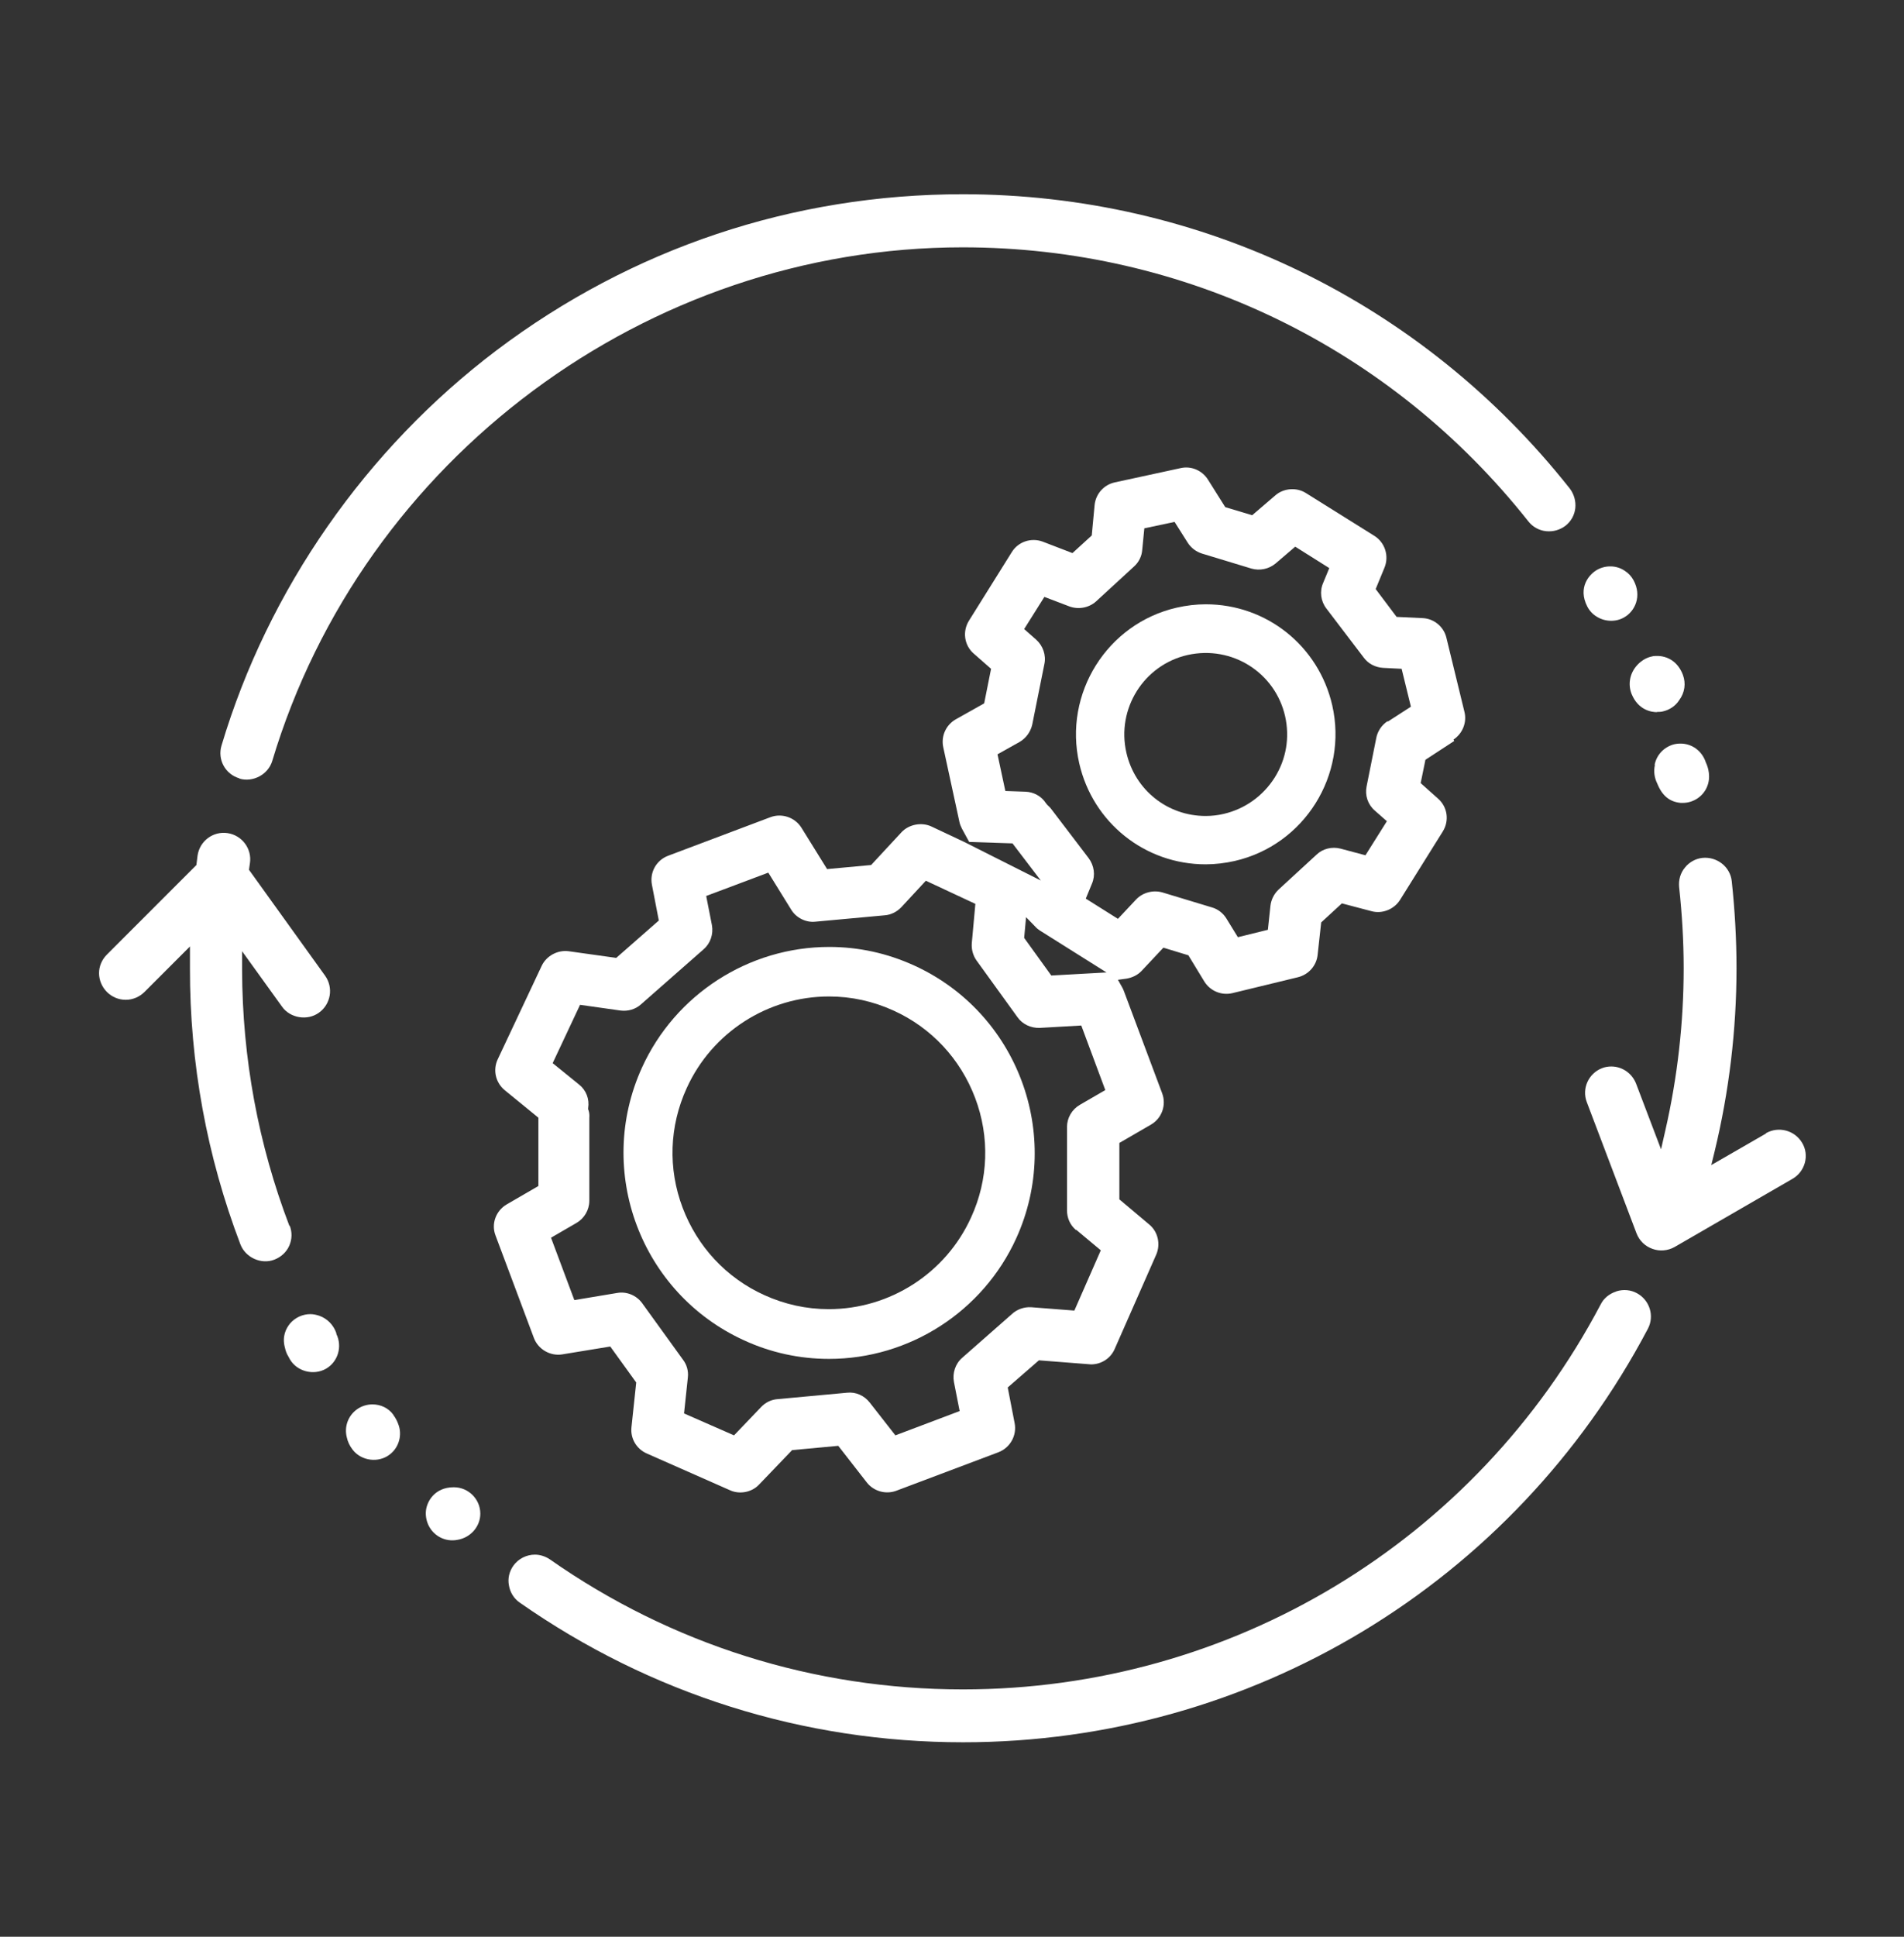 <svg width="60" height="61" viewBox="0 0 60 61" fill="none" xmlns="http://www.w3.org/2000/svg">
<rect x="0" y="0" width="60" height="61" fill="#333333" stroke="none"/>
<g clip-path="url(#clip0_4312_1593)">
<path d="M45.804 23.293C46.089 23.105 46.231 22.753 46.149 22.423L45.579 20.083C45.496 19.738 45.189 19.483 44.829 19.468L44.011 19.43L43.351 18.553L43.629 17.878C43.779 17.51 43.644 17.09 43.314 16.88L41.154 15.53C40.861 15.343 40.456 15.373 40.194 15.598L39.459 16.228L38.611 15.973L38.064 15.103C37.884 14.818 37.539 14.668 37.209 14.743L35.131 15.193C34.786 15.268 34.531 15.553 34.494 15.905L34.404 16.865L33.796 17.42L32.859 17.06C32.499 16.925 32.086 17.06 31.884 17.39L30.534 19.55C30.324 19.888 30.384 20.323 30.684 20.585L31.231 21.065L31.014 22.153L30.121 22.655C29.814 22.828 29.649 23.18 29.724 23.533L30.234 25.888C30.249 25.963 30.279 26.03 30.316 26.105L30.541 26.518L31.906 26.563L32.799 27.733L30.384 26.518L29.349 26.03C29.041 25.888 28.644 25.963 28.411 26.21L27.451 27.245L26.064 27.373L25.254 26.068C25.051 25.745 24.639 25.603 24.279 25.738L21.054 26.953C20.679 27.095 20.469 27.478 20.544 27.868L20.761 28.993L19.419 30.17L17.919 29.96C17.574 29.915 17.221 30.103 17.071 30.418L15.684 33.365C15.526 33.703 15.616 34.1 15.909 34.34L16.966 35.203V37.355L15.969 37.933C15.624 38.135 15.474 38.548 15.616 38.915L16.824 42.14C16.959 42.5 17.341 42.718 17.716 42.658L19.231 42.41L20.049 43.543L19.899 44.953C19.861 45.305 20.056 45.635 20.379 45.778L23.011 46.94C23.311 47.075 23.694 47 23.919 46.76L24.961 45.673L26.416 45.538L27.316 46.693C27.534 46.97 27.909 47.075 28.239 46.955L31.464 45.74C31.831 45.598 32.049 45.215 31.974 44.825L31.756 43.7L32.739 42.845L34.381 42.973C34.704 42.973 34.996 42.785 35.124 42.493L36.436 39.515C36.579 39.185 36.489 38.795 36.219 38.57L35.274 37.775V35.998L36.271 35.42C36.616 35.218 36.759 34.805 36.624 34.438L35.416 31.213C35.401 31.175 35.386 31.138 35.364 31.1L35.229 30.86L35.499 30.823C35.679 30.793 35.851 30.71 35.971 30.583L36.661 29.848L37.449 30.088L37.951 30.913C38.131 31.205 38.484 31.363 38.836 31.28L40.906 30.778C41.236 30.695 41.484 30.418 41.521 30.08L41.634 29.053L42.286 28.453L43.224 28.7C43.561 28.79 43.929 28.64 44.116 28.348L45.466 26.188C45.676 25.85 45.616 25.415 45.316 25.153L44.769 24.665L44.919 23.93L45.826 23.338L45.804 23.293ZM33.916 38.735L34.689 39.38L33.856 41.278L32.499 41.173C32.274 41.158 32.041 41.24 31.876 41.398L30.324 42.763C30.106 42.95 30.009 43.243 30.061 43.528L30.241 44.443L28.216 45.208L27.406 44.173C27.234 43.955 26.971 43.835 26.694 43.865L24.496 44.068C24.301 44.083 24.121 44.173 23.986 44.315L23.131 45.208L21.556 44.518L21.676 43.385C21.699 43.19 21.646 42.988 21.526 42.83L20.236 41.045C20.056 40.798 19.749 40.67 19.449 40.723L18.099 40.948L17.364 38.983L18.166 38.518C18.414 38.375 18.571 38.105 18.571 37.82V35.203C18.579 35.128 18.571 35.053 18.549 34.978L18.534 34.94V34.903C18.579 34.618 18.474 34.34 18.249 34.16L17.416 33.485L18.279 31.648L19.554 31.828C19.786 31.858 20.026 31.79 20.199 31.633L22.171 29.9C22.389 29.713 22.486 29.42 22.434 29.135L22.254 28.22L24.211 27.485L24.931 28.648C25.089 28.91 25.396 29.06 25.689 29.03L27.886 28.828C28.081 28.813 28.269 28.715 28.404 28.573L29.176 27.74L30.736 28.468L30.624 29.705C30.609 29.9 30.661 30.095 30.774 30.253L32.064 32.038C32.221 32.263 32.491 32.383 32.761 32.375L34.074 32.3L34.831 34.333L34.029 34.798C33.781 34.94 33.624 35.21 33.624 35.495V38.12C33.624 38.36 33.721 38.585 33.909 38.743L33.916 38.735ZM33.129 30.725L32.274 29.54L32.334 28.888L32.619 29.18C32.671 29.24 32.724 29.278 32.769 29.308L34.869 30.628L33.129 30.725ZM43.726 22.715C43.539 22.835 43.404 23.038 43.366 23.263L43.066 24.763C43.006 25.048 43.104 25.34 43.321 25.528L43.704 25.865L43.029 26.938L42.241 26.728C41.979 26.66 41.686 26.728 41.491 26.915L40.291 28.018C40.149 28.153 40.059 28.333 40.036 28.52L39.954 29.285L39.009 29.518L38.649 28.933C38.544 28.76 38.379 28.633 38.191 28.58L36.631 28.108C36.339 28.025 36.016 28.108 35.806 28.325L35.229 28.94L34.216 28.303L34.411 27.83C34.524 27.568 34.479 27.26 34.306 27.028L33.129 25.483C33.091 25.43 33.046 25.393 33.001 25.348L32.964 25.303C32.821 25.078 32.574 24.943 32.311 24.935L31.681 24.913L31.434 23.758L32.131 23.368C32.334 23.248 32.476 23.053 32.529 22.82L32.911 20.915C32.971 20.638 32.866 20.338 32.656 20.15L32.274 19.813L32.911 18.8L33.699 19.1C33.984 19.205 34.314 19.145 34.539 18.943L35.739 17.84C35.889 17.705 35.979 17.518 35.994 17.323L36.061 16.64L37.014 16.438L37.426 17.09C37.531 17.255 37.689 17.375 37.876 17.435L39.436 17.908C39.699 17.983 39.984 17.923 40.194 17.75L40.816 17.218L41.889 17.893L41.694 18.365C41.581 18.628 41.619 18.935 41.799 19.168L42.976 20.713C43.119 20.908 43.344 21.02 43.584 21.035L44.169 21.065L44.461 22.258L43.741 22.723L43.726 22.715Z" fill="white"/>
<path d="M28.809 30.41C27.954 30.02 27.054 29.825 26.131 29.825C23.596 29.825 21.279 31.318 20.229 33.628C18.751 36.883 20.191 40.73 23.446 42.215C24.294 42.605 25.201 42.8 26.124 42.8C28.659 42.8 30.976 41.308 32.026 38.998C33.504 35.743 32.064 31.895 28.809 30.41ZM30.601 38.345C29.806 40.1 28.044 41.233 26.116 41.233C25.411 41.233 24.729 41.083 24.084 40.79C22.891 40.25 21.976 39.268 21.511 38.038C21.046 36.808 21.091 35.473 21.639 34.273C22.434 32.518 24.196 31.385 26.124 31.385C26.829 31.385 27.511 31.535 28.156 31.828C29.349 32.368 30.264 33.35 30.729 34.58C31.194 35.81 31.149 37.153 30.601 38.345Z" fill="white"/>
<path d="M37.999 19.033C37.692 19.033 37.385 19.07 37.084 19.138C34.887 19.64 33.507 21.845 34.01 24.043C34.437 25.91 36.08 27.223 37.992 27.223C38.3 27.223 38.607 27.185 38.907 27.118C41.105 26.615 42.484 24.41 41.982 22.213C41.554 20.345 39.912 19.033 37.999 19.033ZM40.167 24.493C39.8 25.07 39.237 25.475 38.569 25.633C38.382 25.678 38.187 25.7 37.992 25.7C36.792 25.7 35.764 24.883 35.495 23.705C35.179 22.325 36.042 20.945 37.422 20.63C38.84 20.315 40.19 21.2 40.497 22.558C40.647 23.225 40.535 23.908 40.167 24.493Z" fill="white"/>
<path d="M7.544 24.523C7.971 24.65 8.451 24.395 8.579 23.968C11.437 14.443 20.384 7.79 30.337 7.79C37.327 7.79 43.822 10.94 48.164 16.423C48.299 16.595 48.502 16.708 48.719 16.73C48.944 16.753 49.154 16.693 49.334 16.558C49.507 16.423 49.619 16.22 49.642 16.003C49.664 15.785 49.604 15.568 49.469 15.388C44.812 9.5 37.837 6.118 30.337 6.118C24.989 6.118 19.912 7.82 15.652 11.03C11.534 14.143 8.451 18.56 6.981 23.48C6.846 23.923 7.101 24.388 7.544 24.515V24.523Z" fill="white"/>
<path d="M9.121 38.615C8.139 36.043 7.636 33.328 7.629 30.545V29.96L8.889 31.708C9.144 32.068 9.691 32.158 10.051 31.895C10.231 31.768 10.351 31.573 10.389 31.355C10.426 31.138 10.374 30.913 10.246 30.733L7.846 27.395L7.876 27.185C7.944 26.735 7.629 26.308 7.171 26.24C6.714 26.173 6.294 26.488 6.226 26.945L6.189 27.245L3.369 30.065C3.211 30.223 3.121 30.433 3.121 30.65C3.121 30.868 3.211 31.085 3.369 31.243C3.526 31.4 3.736 31.49 3.961 31.49C4.186 31.49 4.389 31.4 4.546 31.25L5.986 29.81V30.485C5.979 33.485 6.519 36.418 7.576 39.193C7.734 39.605 8.229 39.838 8.649 39.673C8.859 39.59 9.024 39.44 9.114 39.238C9.204 39.035 9.211 38.81 9.129 38.6L9.121 38.615Z" fill="white"/>
<path d="M10.599 42.013V41.99C10.509 41.728 10.314 41.533 10.066 41.443C9.976 41.413 9.879 41.39 9.781 41.39C9.541 41.39 9.301 41.495 9.136 41.69C9.016 41.84 8.881 42.088 8.979 42.448C9.001 42.545 9.031 42.635 9.084 42.718C9.106 42.755 9.121 42.785 9.136 42.815C9.361 43.198 9.886 43.333 10.276 43.108C10.651 42.89 10.794 42.41 10.599 42.013Z" fill="white"/>
<path d="M12.398 44.563C12.241 44.345 11.993 44.233 11.738 44.233C11.566 44.233 11.386 44.285 11.236 44.398C10.966 44.6 10.845 44.938 10.928 45.268C10.958 45.41 11.018 45.538 11.116 45.665C11.393 46.018 11.933 46.085 12.286 45.808C12.578 45.583 12.683 45.185 12.548 44.848C12.511 44.75 12.466 44.66 12.398 44.57V44.563Z" fill="white"/>
<path d="M14.296 46.843C13.689 46.843 13.434 47.308 13.419 47.623C13.411 47.78 13.449 47.945 13.524 48.08C13.696 48.395 14.049 48.568 14.409 48.5C14.829 48.433 15.136 48.08 15.136 47.675C15.136 47.218 14.761 46.843 14.304 46.843H14.296Z" fill="white"/>
<path d="M50.929 40.678C50.719 40.745 50.539 40.888 50.442 41.083C46.497 48.568 38.794 53.21 30.342 53.21C25.654 53.21 21.154 51.793 17.329 49.115C17.187 49.018 17.014 48.965 16.857 48.965C16.594 48.965 16.332 49.093 16.174 49.318C16.047 49.498 15.994 49.723 16.039 49.94C16.077 50.158 16.197 50.353 16.384 50.48C20.494 53.353 25.317 54.875 30.349 54.875C39.424 54.875 47.689 49.888 51.927 41.855C52.144 41.45 51.987 40.948 51.582 40.73C51.387 40.625 51.162 40.603 50.944 40.67L50.929 40.678Z" fill="white"/>
<path d="M52.15 24.095C52.105 24.298 52.135 24.5 52.225 24.68C52.382 25.07 52.622 25.258 52.967 25.288H53.027C53.35 25.288 53.65 25.1 53.785 24.8C53.927 24.485 53.83 24.17 53.755 24.013C53.635 23.645 53.312 23.42 52.96 23.42C52.885 23.42 52.802 23.428 52.727 23.45C52.427 23.54 52.202 23.78 52.142 24.088L52.15 24.095Z" fill="white"/>
<path d="M52.216 22.423C52.276 22.423 52.336 22.423 52.396 22.408C52.606 22.363 52.801 22.235 52.914 22.055C53.094 21.815 53.131 21.523 53.034 21.26C52.876 20.833 52.539 20.66 52.224 20.66C52.164 20.66 52.111 20.66 52.059 20.675C51.864 20.713 51.684 20.833 51.556 20.99C51.354 21.238 51.301 21.56 51.414 21.853C51.624 22.37 52.044 22.43 52.216 22.43V22.423Z" fill="white"/>
<path d="M50.318 19.423C50.581 19.588 50.926 19.595 51.181 19.445C51.526 19.25 51.743 18.778 51.481 18.283C51.413 18.155 51.316 18.05 51.196 17.975C50.941 17.803 50.603 17.795 50.333 17.945C50.086 18.08 49.711 18.5 50.018 19.1C50.086 19.235 50.191 19.348 50.318 19.423Z" fill="white"/>
<path d="M55.645 35.705L53.927 36.695L54.032 36.268C54.489 34.378 54.722 32.435 54.722 30.493C54.722 29.578 54.669 28.655 54.572 27.755C54.55 27.538 54.437 27.335 54.264 27.2C54.092 27.065 53.874 26.998 53.65 27.02C53.432 27.043 53.23 27.155 53.094 27.328C52.952 27.5 52.892 27.718 52.914 27.943C53.005 28.783 53.057 29.638 53.057 30.493C53.057 32.21 52.862 33.928 52.48 35.6L52.344 36.2L51.557 34.13C51.429 33.8 51.114 33.59 50.777 33.59C50.679 33.59 50.582 33.605 50.484 33.643C50.057 33.808 49.84 34.288 50.005 34.715L51.572 38.848C51.662 39.08 51.842 39.253 52.075 39.335C52.3 39.418 52.562 39.395 52.772 39.275L56.484 37.13C56.679 37.018 56.815 36.838 56.874 36.628C56.934 36.41 56.904 36.185 56.792 35.998C56.559 35.6 56.05 35.465 55.652 35.69L55.645 35.705Z" fill="white"/>
</g>
<defs>
<clipPath id="clip0_4312_1593">
<rect width="60" height="60" fill="white" transform="translate(0 0.5)"/>
</clipPath>
</defs>
</svg>
